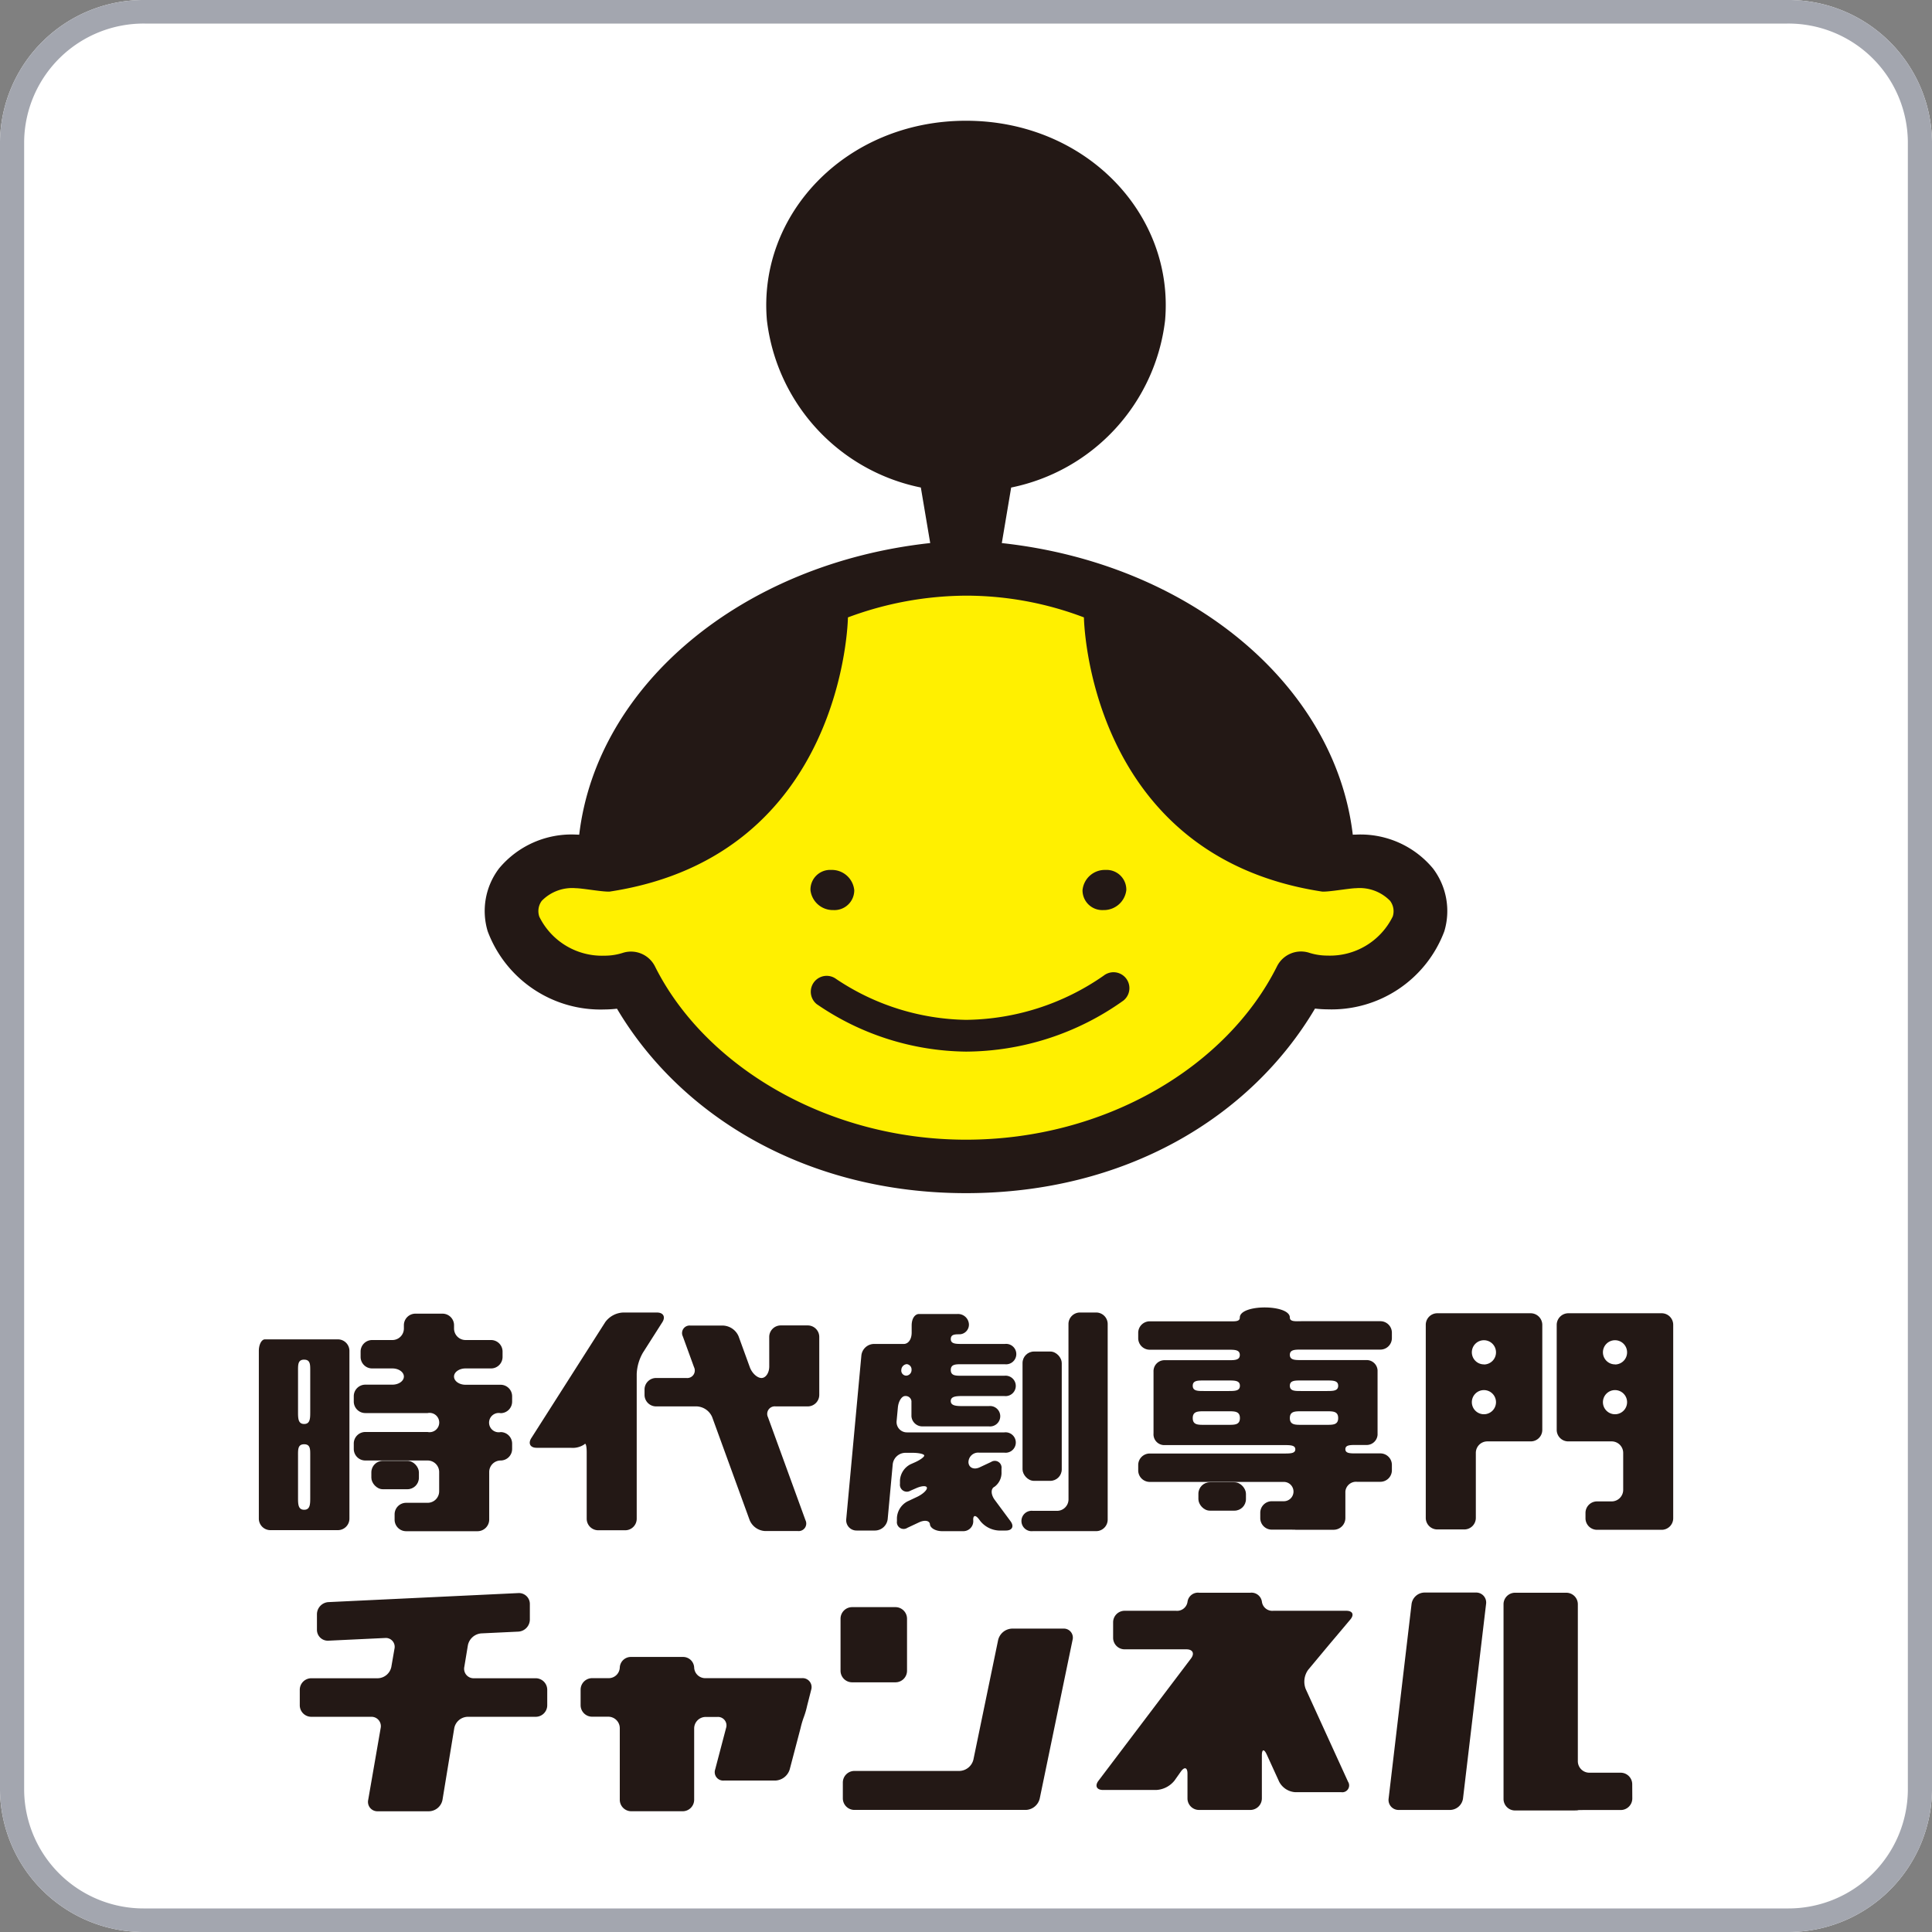 <svg id="レイヤー_1" data-name="レイヤー 1" xmlns="http://www.w3.org/2000/svg" viewBox="0 0 80 80"><rect x="0" y="0" width="80" height="80" fill="#808080" stroke="none"/><defs><style>.cls-1{fill:#fff;}.cls-2{fill:#a3a6af;}.cls-3{fill:#fff000;}.cls-4{fill:#231815;}</style></defs><path class="cls-1" d="M74,0H6A5.946,5.946,0,0,0,0,5.854V74.146A5.946,5.946,0,0,0,6,80H74a5.946,5.946,0,0,0,6-5.854V5.854A5.946,5.946,0,0,0,74,0Z"/><path class="cls-2" d="M74,.976a4.946,4.946,0,0,1,5,4.878V74.146a4.946,4.946,0,0,1-5,4.878H6a4.946,4.946,0,0,1-5-4.878V5.854A4.946,4.946,0,0,1,6,.976H74M74,0H6A5.946,5.946,0,0,0,0,5.854V74.146A5.946,5.946,0,0,0,6,80H74a5.946,5.946,0,0,0,6-5.854V5.854A5.946,5.946,0,0,0,74,0Z"/><path class="cls-3" d="M56.419,35.667a4.155,4.155,0,0,0-1.376.245h0c-.019-7.27-7.507-13.34-17.027-12.266h0c-7.9.888-12.918,6.348-12.954,12.192h0a4.038,4.038,0,0,0-1.133-.171h0c-1.77,0-2.879,1.187-2.495,2.6h0a3.805,3.805,0,0,0,3.64,2.419h0a3.371,3.371,0,0,0,1.064-.17h0c2.481,5.134,8.918,8.25,15.371,7.741h0c5.592-.441,10.483-3.507,12.521-7.816h0a3.154,3.154,0,0,0,1.245.245h0a3.806,3.806,0,0,0,3.639-2.419h0C59.3,36.854,58.189,35.667,56.419,35.667Z"/><path class="cls-4" d="M33.838,41.592A11.1,11.1,0,0,0,40,43.545a11.3,11.3,0,0,0,6.516-2.112h0A.658.658,0,0,0,45.7,40.4h0a10.143,10.143,0,0,1-5.7,1.83,9.929,9.929,0,0,1-5.374-1.691h0a.658.658,0,1,0-.789,1.054Z"/><path class="cls-4" d="M35.373,36.862a.82.82,0,0,1-.863.822h0a.933.933,0,0,1-.95-.822h0a.814.814,0,0,1,.859-.84h0A.931.931,0,0,1,35.373,36.862Z"/><path class="cls-4" d="M44.825,36.862a.818.818,0,0,0,.861.822h0a.936.936,0,0,0,.952-.822h0a.816.816,0,0,0-.861-.84h0A.928.928,0,0,0,44.825,36.862Z"/><path class="cls-4" d="M59.335,35.959a3.9,3.9,0,0,0-3.179-1.4c-.046,0-.093,0-.14.005-.736-6.214-6.763-11.232-14.533-12.076l.387-2.3a8.026,8.026,0,0,0,6.373-6.915C48.632,8.861,44.954,5,40,5s-8.632,3.861-8.243,8.272a8.026,8.026,0,0,0,6.373,6.915l.388,2.3c-7.77.844-13.8,5.862-14.534,12.076-.047,0-.093-.005-.14-.005a3.9,3.9,0,0,0-3.178,1.4,2.912,2.912,0,0,0-.471,2.607A4.988,4.988,0,0,0,25.028,41.8a4.728,4.728,0,0,0,.52-.032C28.216,46.27,33.46,49.406,40,49.406c6.593,0,11.784-3.136,14.452-7.643a4.728,4.728,0,0,0,.52.032,4.987,4.987,0,0,0,4.833-3.229A2.915,2.915,0,0,0,59.335,35.959Zm-1.669,2a2.893,2.893,0,0,1-2.694,1.61,2.483,2.483,0,0,1-.762-.117,1.111,1.111,0,0,0-1.332.562C50.816,44.142,45.8,47.192,40,47.192c-5.747,0-10.816-3.05-12.878-7.174a1.111,1.111,0,0,0-1.332-.562,2.478,2.478,0,0,1-.762.117,2.893,2.893,0,0,1-2.694-1.61.711.711,0,0,1,.1-.662,1.76,1.76,0,0,1,1.407-.523c.275,0,1.261.182,1.448.134,9.7-1.505,9.822-11.347,9.822-11.347a14.149,14.149,0,0,1,4.889-.9,13.736,13.736,0,0,1,4.883.9s.126,9.842,9.823,11.347c.186.048,1.172-.134,1.447-.134a1.76,1.76,0,0,1,1.407.523A.711.711,0,0,1,57.666,37.963Z"/><path class="cls-4" d="M35.282,66.548a.48.48,0,0,0-.477.481V69.18a.48.48,0,0,0,.477.481l1.8,0a.479.479,0,0,0,.476-.481v-2.15a.48.48,0,0,0-.476-.482Z"/><path class="cls-4" d="M40.307,72.86a.616.616,0,0,1-.574.471H35.376a.48.48,0,0,0-.476.482v.651a.48.48,0,0,0,.476.481h4.5s.214,0,.476,0h2.128a.613.613,0,0,0,.573-.472l1.359-6.565a.374.374,0,0,0-.379-.471H41.905a.616.616,0,0,0-.574.471Z"/><path class="cls-4" d="M55.913,67.062c.17-.2.1-.363-.167-.363H52.728a.434.434,0,0,1-.475-.374.435.435,0,0,0-.475-.374H49.65a.436.436,0,0,0-.477.374.436.436,0,0,1-.477.374H46.568a.477.477,0,0,0-.476.476v.644a.477.477,0,0,0,.476.476h2.559c.262,0,.347.171.189.38l-3.832,5.064c-.158.209-.073.38.189.38h2.208a1.038,1.038,0,0,0,.752-.389l.263-.372c.152-.213.276-.174.275.088V74.47a.477.477,0,0,0,.476.476h2.127a.479.479,0,0,0,.477-.476V72.689c0-.262.089-.281.2-.043l.517,1.132a.808.808,0,0,0,.674.433h1.9a.283.283,0,0,0,.278-.433l-1.753-3.839a.836.836,0,0,1,.105-.8l.5-.6c.167-.2.442-.531.612-.73Z"/><path class="cls-4" d="M67.587,73.881a.479.479,0,0,0-.476-.477h-1.3a.477.477,0,0,1-.476-.476l0-6.5a.477.477,0,0,0-.476-.476H62.734a.477.477,0,0,0-.476.476l0,8.064a.477.477,0,0,0,.476.476h2.127c.262,0,.476,0,.476-.01s.215-.009.477-.009h1.3a.479.479,0,0,0,.476-.477Z"/><path class="cls-4" d="M57.5,74.473a.414.414,0,0,0,.42.473h2.127a.551.551,0,0,0,.533-.473l.955-8.056a.413.413,0,0,0-.42-.473H58.982a.55.55,0,0,0-.532.473Z"/><path class="cls-4" d="M33.209,69.489H31.082c-.262,0-.477,0-.477,0s-.216,0-.478,0H29.22a.459.459,0,0,1-.476-.439.459.459,0,0,0-.476-.439H26.14a.459.459,0,0,0-.476.439.459.459,0,0,1-.476.439h-.67a.477.477,0,0,0-.476.477v.643a.477.477,0,0,0,.476.476h.67a.477.477,0,0,1,.476.476v2.953A.477.477,0,0,0,26.14,75h2.128a.477.477,0,0,0,.476-.476V71.571a.477.477,0,0,1,.476-.476h.488a.351.351,0,0,1,.356.461l-.45,1.712a.349.349,0,0,0,.355.461H32.1a.651.651,0,0,0,.6-.461l.45-1.712a3.707,3.707,0,0,1,.137-.461,3.434,3.434,0,0,0,.134-.461l.171-.673A.371.371,0,0,0,33.209,69.489Z"/><path class="cls-4" d="M19.374,68.128a.616.616,0,0,1,.553-.493l1.538-.073a.506.506,0,0,0,.475-.5V66.42a.451.451,0,0,0-.475-.454L13.6,66.34a.507.507,0,0,0-.476.5v.644a.45.45,0,0,0,.476.453l2.34-.111a.367.367,0,0,1,.394.447l-.13.751a.589.589,0,0,1-.558.469H12.89a.478.478,0,0,0-.477.477v.643a.478.478,0,0,0,.477.476h2.477a.388.388,0,0,1,.395.469l-.516,2.974a.388.388,0,0,0,.395.469h2.127a.583.583,0,0,0,.554-.47l.488-2.972a.581.581,0,0,1,.554-.47h2.819a.478.478,0,0,0,.477-.476v-.643a.478.478,0,0,0-.477-.477H19.626a.392.392,0,0,1-.4-.47Z"/><rect class="cls-4" x="42.341" y="55.964" width="1.624" height="5.355" rx="0.476"/><path class="cls-4" d="M44.245,62.085a.477.477,0,0,1-.476.476h-1a.423.423,0,1,0,0,.84h2.622a.478.478,0,0,0,.476-.477v-8.1a.478.478,0,0,0-.476-.476h-.672a.478.478,0,0,0-.476.476Z"/><path class="cls-4" d="M41.183,61.562a.715.715,0,0,0,.287-.611v-.14a.28.28,0,0,0-.431-.274l-.473.222c-.237.111-.446.019-.464-.2a.4.4,0,0,1,.442-.407h1.045a.423.423,0,1,0,0-.84H37.56a.428.428,0,0,1-.433-.474l.052-.557c.024-.261.161-.474.3-.474a.24.24,0,0,1,.262.207c0,.115,0,.209,0,.209s0,.189,0,.42a.452.452,0,0,0,.476.42h2.728a.423.423,0,1,0,0-.84h-1.1c-.262,0-.476-.02-.476-.209s.214-.207.476-.207h1.743a.423.423,0,1,0,0-.84H39.846c-.262,0-.476.007-.476-.239s.214-.238.476-.238H41.61a.423.423,0,1,0,0-.84H39.846c-.262,0-.476,0-.476-.2s.169-.2.376-.2a.4.4,0,0,0,.375-.42.452.452,0,0,0-.476-.42H38.527c-.262,0-.475,0-.477,0-.134,0-.3.143-.3.48v.287c0,.3-.151.473-.324.473,0,0-.214,0-.476,0h-.762a.533.533,0,0,0-.52.474l-.627,6.778a.427.427,0,0,0,.433.474h.762a.535.535,0,0,0,.521-.474l.209-2.27a.533.533,0,0,1,.52-.474h.3c.262,0,.48.05.485.111s-.187.2-.426.3l-.143.064a.8.8,0,0,0-.436.67v.14a.287.287,0,0,0,.436.282l.23-.1c.239-.107.442-.114.45-.017s-.179.268-.417.379l-.393.185a.822.822,0,0,0-.432.679v.14a.28.28,0,0,0,.432.273l.48-.225c.237-.112.442-.075.455.08s.237.283.5.283h.854a.413.413,0,0,0,.44-.431c-.019-.237.092-.259.247-.048l.051.069a1.062,1.062,0,0,0,.758.384h.294c.262,0,.349-.173.194-.384l-.666-.9C41.023,61.869,41.025,61.636,41.183,61.562Zm-3.638-5.076a.222.222,0,0,1,.2.238.232.232,0,0,1-.223.239.209.209,0,0,1-.2-.239A.249.249,0,0,1,37.545,56.486Z"/><path class="cls-4" d="M13.153,55.46H10.97c-.139,0-.252.215-.252.477v6.946a.478.478,0,0,0,.476.477h.671c.262,0,.476,0,.476,0s.114,0,.253,0,.252,0,.252,0,.214,0,.476,0h.671a.478.478,0,0,0,.476-.477V55.937a.478.478,0,0,0-.476-.477h-.84Zm-.559.841c.263,0,.252.213.252.476v1.711c0,.262-.012.476-.252.476s-.253-.214-.253-.476V56.777C12.341,56.514,12.33,56.3,12.594,56.3Zm0,6.215c-.241,0-.253-.215-.253-.477V60.28c0-.262-.011-.476.253-.476s.252.214.252.476v1.759C12.846,62.3,12.834,62.516,12.594,62.516Z"/><rect class="cls-4" x="15.377" y="60.49" width="1.969" height="1.176" rx="0.476"/><path class="cls-4" d="M18.8,57c0-.185.214-.336.476-.336h1.058a.477.477,0,0,0,.476-.476v-.224a.477.477,0,0,0-.476-.476H19.277a.477.477,0,0,1-.476-.476v-.14a.478.478,0,0,0-.477-.476H17.2a.477.477,0,0,0-.476.476v.14a.477.477,0,0,1-.476.476h-.84a.477.477,0,0,0-.476.476v.224a.477.477,0,0,0,.476.476h.84c.262,0,.476.151.476.336s-.214.336-.476.336H15.126a.478.478,0,0,0-.477.476v.224a.478.478,0,0,0,.477.476h2.582a.4.4,0,1,1,0,.784H15.126a.478.478,0,0,0-.477.476V60a.478.478,0,0,0,.477.476h2.582a.478.478,0,0,1,.477.476v.8a.478.478,0,0,1-.477.476h-.892a.477.477,0,0,0-.476.476v.224a.477.477,0,0,0,.476.476h.892c.262,0,.477,0,.477,0s.214,0,.476,0h1.12a.484.484,0,0,0,.476-.483V60.952a.476.476,0,0,1,.474-.476A.477.477,0,0,0,21.206,60v-.224a.477.477,0,0,0-.475-.476.4.4,0,1,1,0-.784.477.477,0,0,0,.475-.476v-.224a.477.477,0,0,0-.476-.476H19.277C19.015,57.34,18.8,57.188,18.8,57Z"/><path class="cls-4" d="M31.853,56.583c0,.263-.144.477-.321.477s-.394-.2-.484-.448l-.464-1.276a.732.732,0,0,0-.639-.447H28.588a.312.312,0,0,0-.314.447l.464,1.276a.312.312,0,0,1-.313.448h-1.26a.477.477,0,0,0-.476.476v.223a.478.478,0,0,0,.476.477h1.688a.73.73,0,0,1,.638.447l1.552,4.266a.733.733,0,0,0,.639.448H33.04a.312.312,0,0,0,.313-.448L31.8,58.683a.312.312,0,0,1,.314-.447h1.334a.478.478,0,0,0,.476-.477v-2.4a.477.477,0,0,0-.476-.476h-1.12a.477.477,0,0,0-.476.476Z"/><path class="cls-4" d="M27.426,54.749c.14-.22.042-.4-.22-.4H25.792a.972.972,0,0,0-.732.4L22,59.55c-.141.221-.042.4.22.4h1.413a.866.866,0,0,0,.568-.144c.051-.079.093.07.093.333v2.75a.477.477,0,0,0,.476.476h1.119a.477.477,0,0,0,.476-.476v-6a1.92,1.92,0,0,1,.257-.877Z"/><path class="cls-4" d="M63.378,54.379H59.515a.478.478,0,0,0-.477.476v8a.478.478,0,0,0,.477.476h1.119a.478.478,0,0,0,.477-.476V60.161a.476.476,0,0,1,.476-.476h1.8a.477.477,0,0,0,.476-.476v-.224c0-.262,0-.476,0-.476s0-.2,0-.446,0-.445,0-.445,0-.215,0-.477v-.223c0-.262,0-.476,0-.476s0-.2,0-.444,0-.443,0-.443,0-.214,0-.476v-.224A.483.483,0,0,0,63.378,54.379Zm-1.932,4.182a.5.5,0,1,1,.5-.5A.5.5,0,0,1,61.446,58.561Zm0-2.065a.5.5,0,1,1,.5-.5A.5.5,0,0,1,61.446,56.5Z"/><path class="cls-4" d="M68.806,54.379H64.943a.483.483,0,0,0-.483.476v.224c0,.262,0,.476,0,.476s0,.2,0,.443,0,.444,0,.444,0,.214,0,.476v.223c0,.262,0,.477,0,.477s0,.2,0,.445,0,.446,0,.446,0,.214,0,.476v.224a.477.477,0,0,0,.476.476h1.8a.478.478,0,0,1,.477.476v1.532a.479.479,0,0,1-.477.477h-.608a.477.477,0,0,0-.476.476v.223a.478.478,0,0,0,.476.477h2.68a.478.478,0,0,0,.476-.477V54.855A.477.477,0,0,0,68.806,54.379Zm-1.932,4.182a.5.5,0,1,1,.5-.5A.5.5,0,0,1,66.874,58.561Zm0-2.065a.5.5,0,1,1,.5-.5A.5.5,0,0,1,66.874,56.5Z"/><rect class="cls-4" x="49.623" y="61.377" width="1.969" height="1.176" rx="0.476"/><path class="cls-4" d="M53.41,54.557c0-.554-2.072-.562-2.072,0,0,.179-.214.156-.476.156H47.607a.477.477,0,0,0-.476.476v.224a.477.477,0,0,0,.476.476h3.255c.262,0,.476,0,.476.217s-.214.217-.476.217H48.244a.455.455,0,0,0-.479.476l0,2.558a.447.447,0,0,0,.477.481h4.917c.262,0,.477,0,.477.175s-.215.174-.477.174H47.607a.477.477,0,0,0-.476.476v.224a.478.478,0,0,0,.476.476h5.554a.4.4,0,1,1,0,.8h-.5a.477.477,0,0,0-.476.476v.224a.477.477,0,0,0,.476.476h.5c.262,0,.477,0,.477.005s.214,0,.476,0h1.119a.486.486,0,0,0,.476-.486v-1.1a.444.444,0,0,1,.477-.4h.973a.478.478,0,0,0,.476-.476v-.224a.477.477,0,0,0-.476-.476h-.973c-.262,0-.477.008-.477-.174s.215-.175.477-.175h.379a.453.453,0,0,0,.477-.419c0-.231,0-.42,0-.42s0-.215,0-.477v-.883c0-.262,0-.476,0-.476s0-.189,0-.42a.453.453,0,0,0-.477-.42H53.886c-.262,0-.476,0-.476-.217s.214-.217.476-.217h3.273a.477.477,0,0,0,.476-.476v-.224a.477.477,0,0,0-.476-.476H53.886C53.624,54.713,53.41,54.728,53.41,54.557Zm-4.021,4.162c0-.28.215-.281.477-.281h1c.262,0,.476,0,.476.281s-.214.28-.476.28h-1C49.6,59,49.389,59,49.389,58.719Zm.477-1.12c-.262,0-.477.005-.477-.218s.215-.218.477-.218h1c.262,0,.476,0,.476.218s-.214.218-.476.218Zm4.02,1.4c-.262,0-.476,0-.476-.28s.214-.281.476-.281h1.049c.262,0,.476,0,.476.281s-.214.28-.476.28Zm1.049-1.836c.262,0,.476,0,.476.218s-.214.218-.476.218H53.886c-.262,0-.476.005-.476-.218s.214-.218.476-.218Z"/></svg>